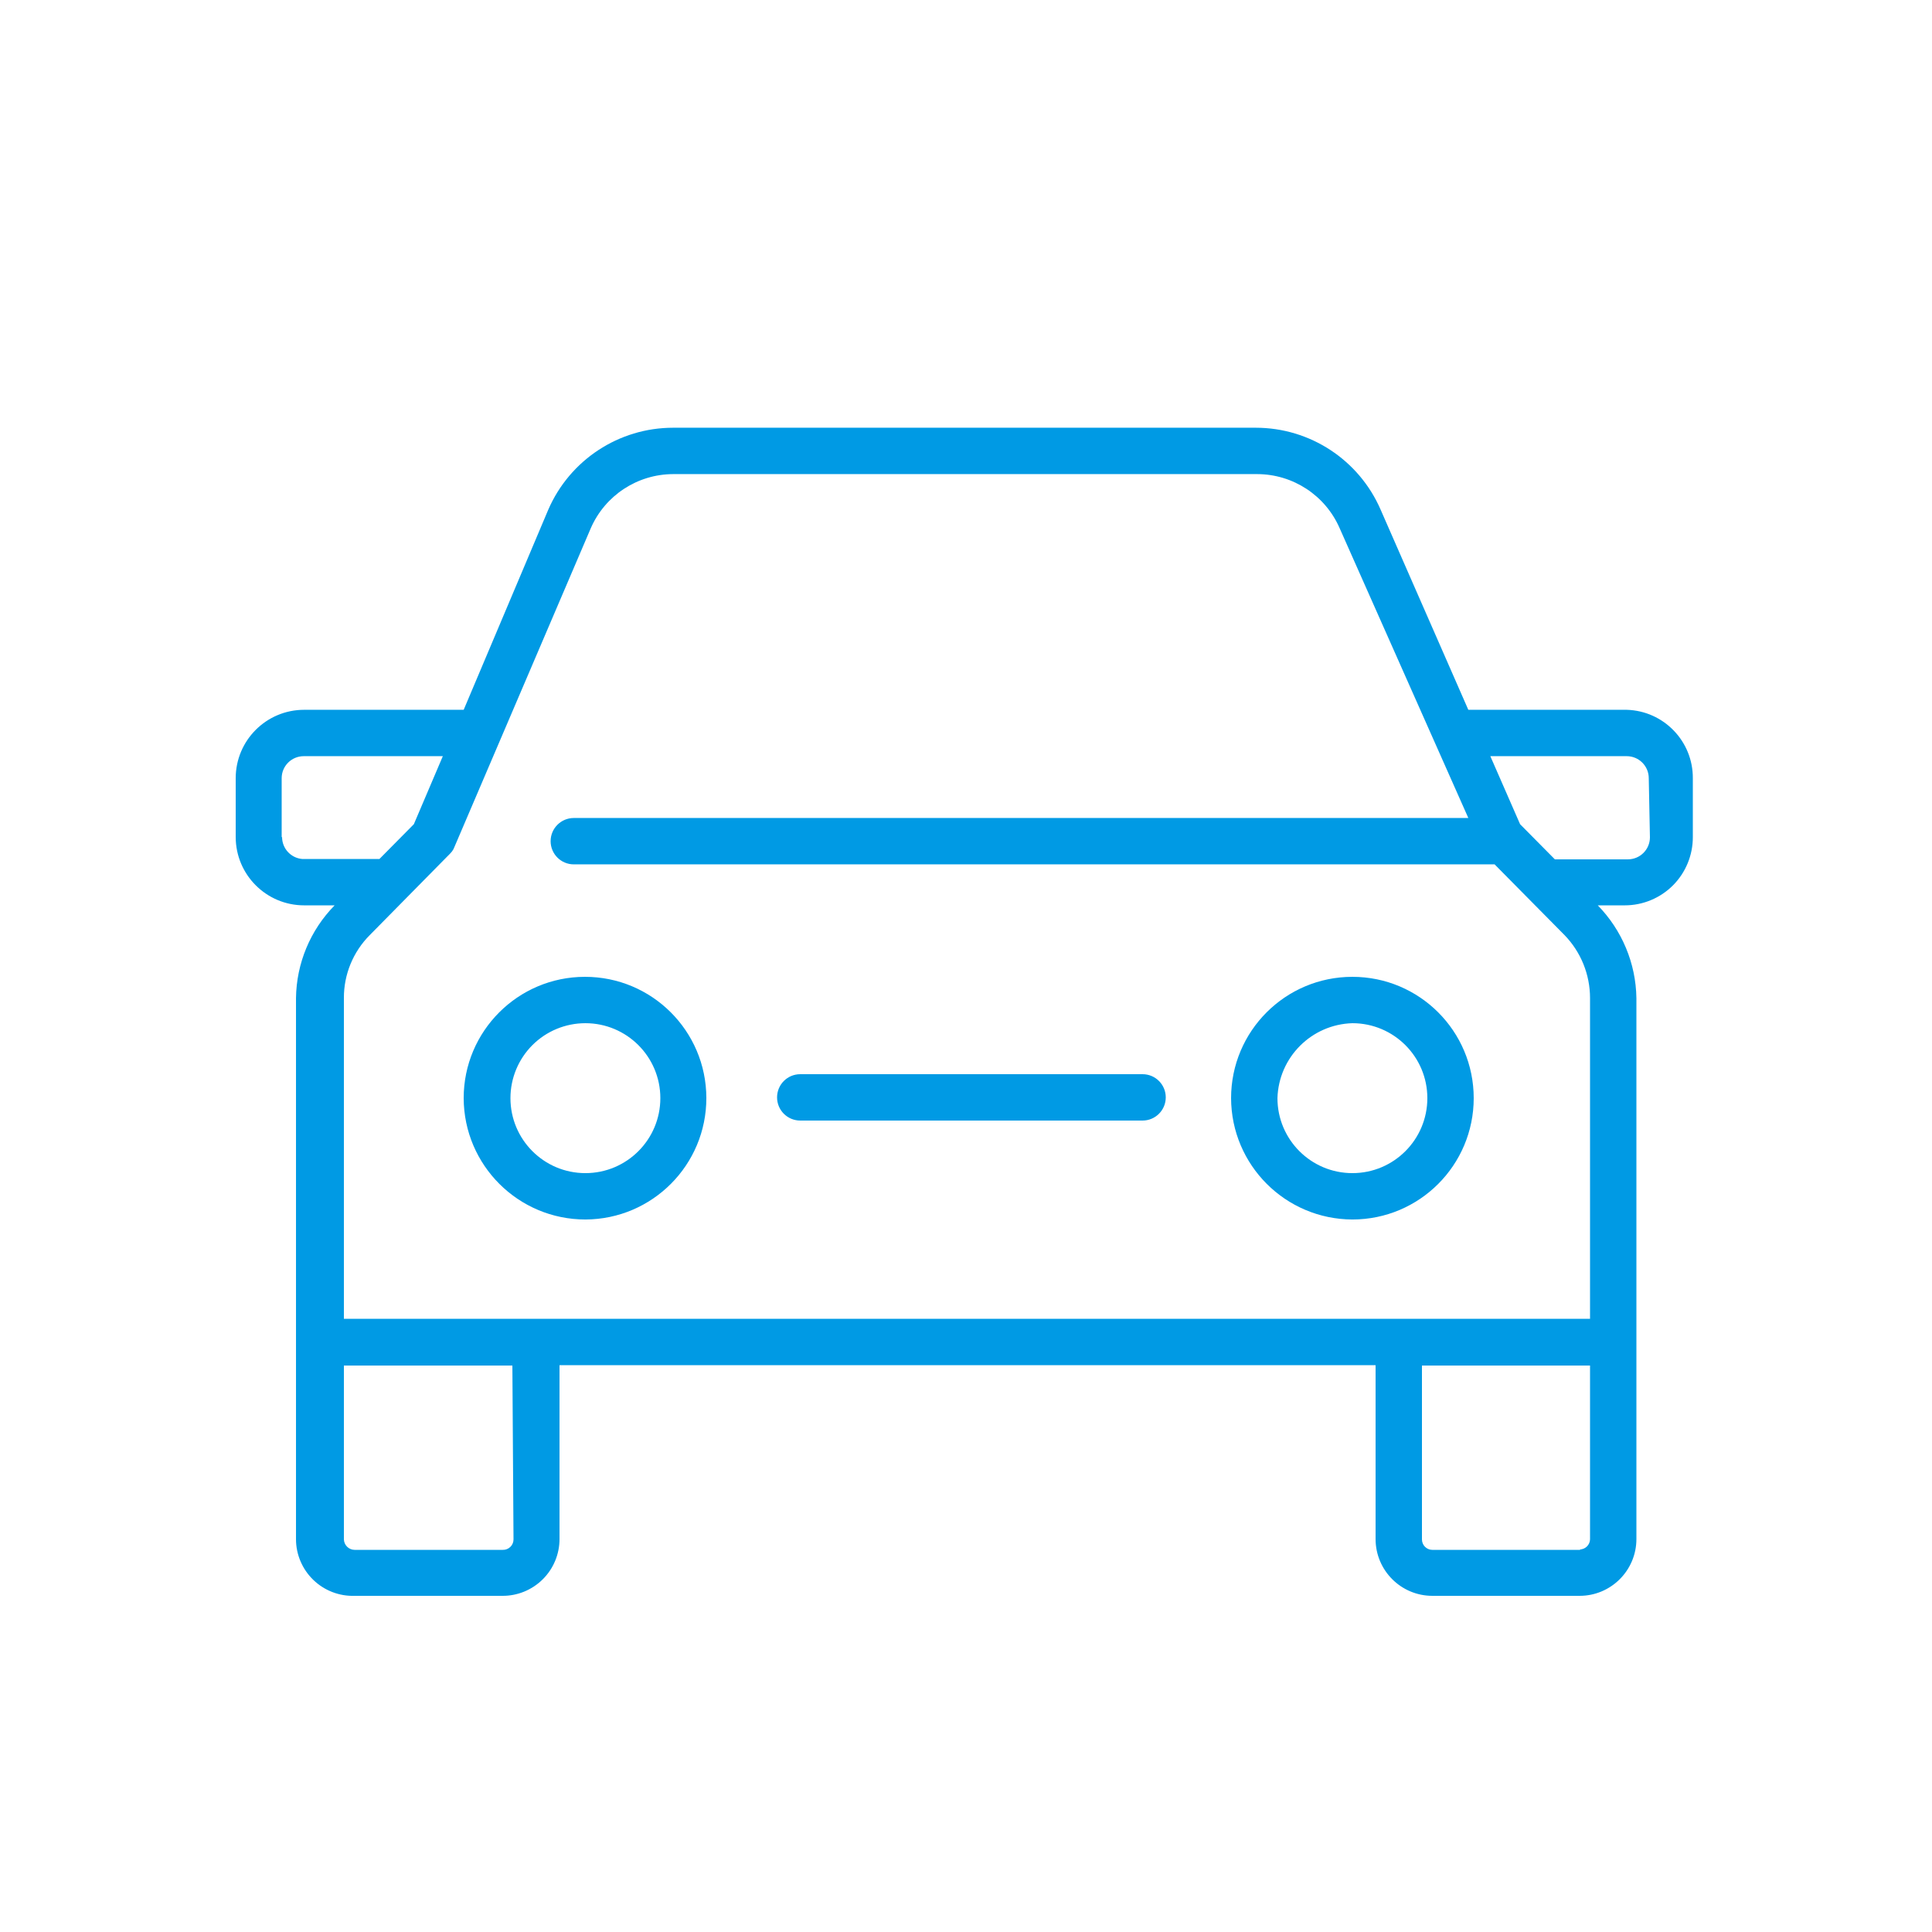 <?xml version="1.0" encoding="UTF-8"?>
<svg width="48px" height="48px" viewBox="0 0 48 48" version="1.1" xmlns="http://www.w3.org/2000/svg" xmlns:xlink="http://www.w3.org/1999/xlink">
    <title>auto</title>
    <g id="Workspace" stroke="none" stroke-width="1" fill="none" fill-rule="evenodd">
        <g id="auto">
            <rect id="Rectangle" fill-opacity="0" fill="#FFFFFF" x="0" y="0" width="48" height="48"></rect>
            <path d="M31.2,10.627 C32.547,10.627 33.765,11.427 34.301,12.662 L36.48,17.635 L40.416,17.635 C41.334,17.661 42.063,18.416 42.058,19.334 L42.058,20.794 C42.06,21.243 41.883,21.676 41.566,21.995 C41.249,22.313 40.818,22.493 40.368,22.493 L39.696,22.493 C40.299,23.11 40.643,23.934 40.656,24.797 L40.656,38.237 C40.656,39.016 40.024,39.648 39.245,39.648 L35.587,39.648 C34.808,39.648 34.176,39.016 34.176,38.237 L34.176,33.917 L13.901,33.917 L13.901,38.237 C13.901,38.613 13.751,38.973 13.484,39.238 C13.217,39.503 12.856,39.651 12.48,39.648 L8.813,39.648 C8.43,39.661 8.059,39.518 7.784,39.252 C7.509,38.986 7.353,38.62 7.354,38.237 L7.354,24.797 C7.365,23.934 7.709,23.108 8.314,22.493 L7.555,22.493 C6.617,22.493 5.856,21.732 5.856,20.794 L5.856,19.334 C5.856,18.396 6.617,17.635 7.555,17.635 L11.52,17.635 L13.622,12.662 C14.158,11.427 15.376,10.627 16.723,10.627 L31.2,10.627 Z M12.73,33.926 L8.544,33.926 L8.544,38.246 C8.549,38.391 8.668,38.506 8.813,38.506 L12.49,38.506 C12.56,38.508 12.628,38.482 12.679,38.433 C12.73,38.384 12.758,38.317 12.758,38.246 L12.73,33.926 Z M39.504,33.926 L35.328,33.926 L35.328,38.246 C35.328,38.39 35.444,38.506 35.587,38.506 L39.274,38.506 L39.245,38.496 C39.384,38.496 39.499,38.386 39.504,38.246 L39.504,33.926 Z M31.238,11.779 L16.723,11.779 C15.835,11.782 15.033,12.309 14.678,13.123 L11.29,21.043 L11.263,21.103 C11.242,21.141 11.215,21.176 11.184,21.206 L9.187,23.232 C8.773,23.647 8.541,24.21 8.544,24.797 L8.544,32.765 L39.504,32.765 L39.504,24.797 C39.504,24.213 39.277,23.651 38.87,23.232 L37.133,21.475 L14.256,21.475 C13.938,21.475 13.68,21.217 13.68,20.899 C13.68,20.581 13.938,20.323 14.256,20.323 L36.48,20.323 L33.283,13.123 C32.929,12.309 32.126,11.782 31.238,11.779 Z M14.531,24.269 C16.195,24.267 17.545,25.613 17.549,27.277 C17.552,28.94 16.208,30.292 14.544,30.298 C12.878,30.298 11.525,28.95 11.52,27.283 C11.52,25.62 12.868,24.271 14.531,24.269 Z M33.6,24.269 C35.265,24.269 36.614,25.618 36.614,27.283 C36.614,28.948 35.265,30.298 33.6,30.298 C31.937,30.292 30.591,28.946 30.586,27.283 C30.586,25.618 31.935,24.269 33.6,24.269 Z M14.544,25.421 C14.05,25.421 13.576,25.617 13.227,25.966 C12.878,26.316 12.682,26.789 12.682,27.283 C12.682,28.312 13.515,29.146 14.544,29.146 C15.573,29.146 16.406,28.312 16.406,27.283 C16.406,26.255 15.573,25.421 14.544,25.421 Z M33.6,25.421 C32.584,25.451 31.768,26.267 31.738,27.283 C31.738,28.312 32.571,29.146 33.6,29.146 C34.629,29.146 35.462,28.312 35.462,27.283 C35.462,26.255 34.629,25.421 33.6,25.421 Z M28.387,26.688 C28.705,26.688 28.963,26.946 28.963,27.264 C28.963,27.582 28.705,27.84 28.387,27.84 L19.882,27.84 C19.563,27.84 19.306,27.582 19.306,27.264 C19.306,26.946 19.563,26.688 19.882,26.688 Z M40.416,18.787 L37.027,18.787 L37.766,20.477 L38.63,21.35 L40.445,21.35 C40.747,21.35 40.992,21.105 40.992,20.803 L40.963,19.334 C40.963,19.032 40.718,18.787 40.416,18.787 Z M11.002,18.787 L7.546,18.787 C7.243,18.787 6.998,19.032 6.998,19.334 L6.998,20.803 L7.008,20.794 C7.007,21.078 7.224,21.316 7.507,21.341 L9.427,21.341 L10.282,20.477 L11.002,18.787 Z" id="Combined-Shape" fill="#009AE4"></path>
        </g>
    </g>
</svg>